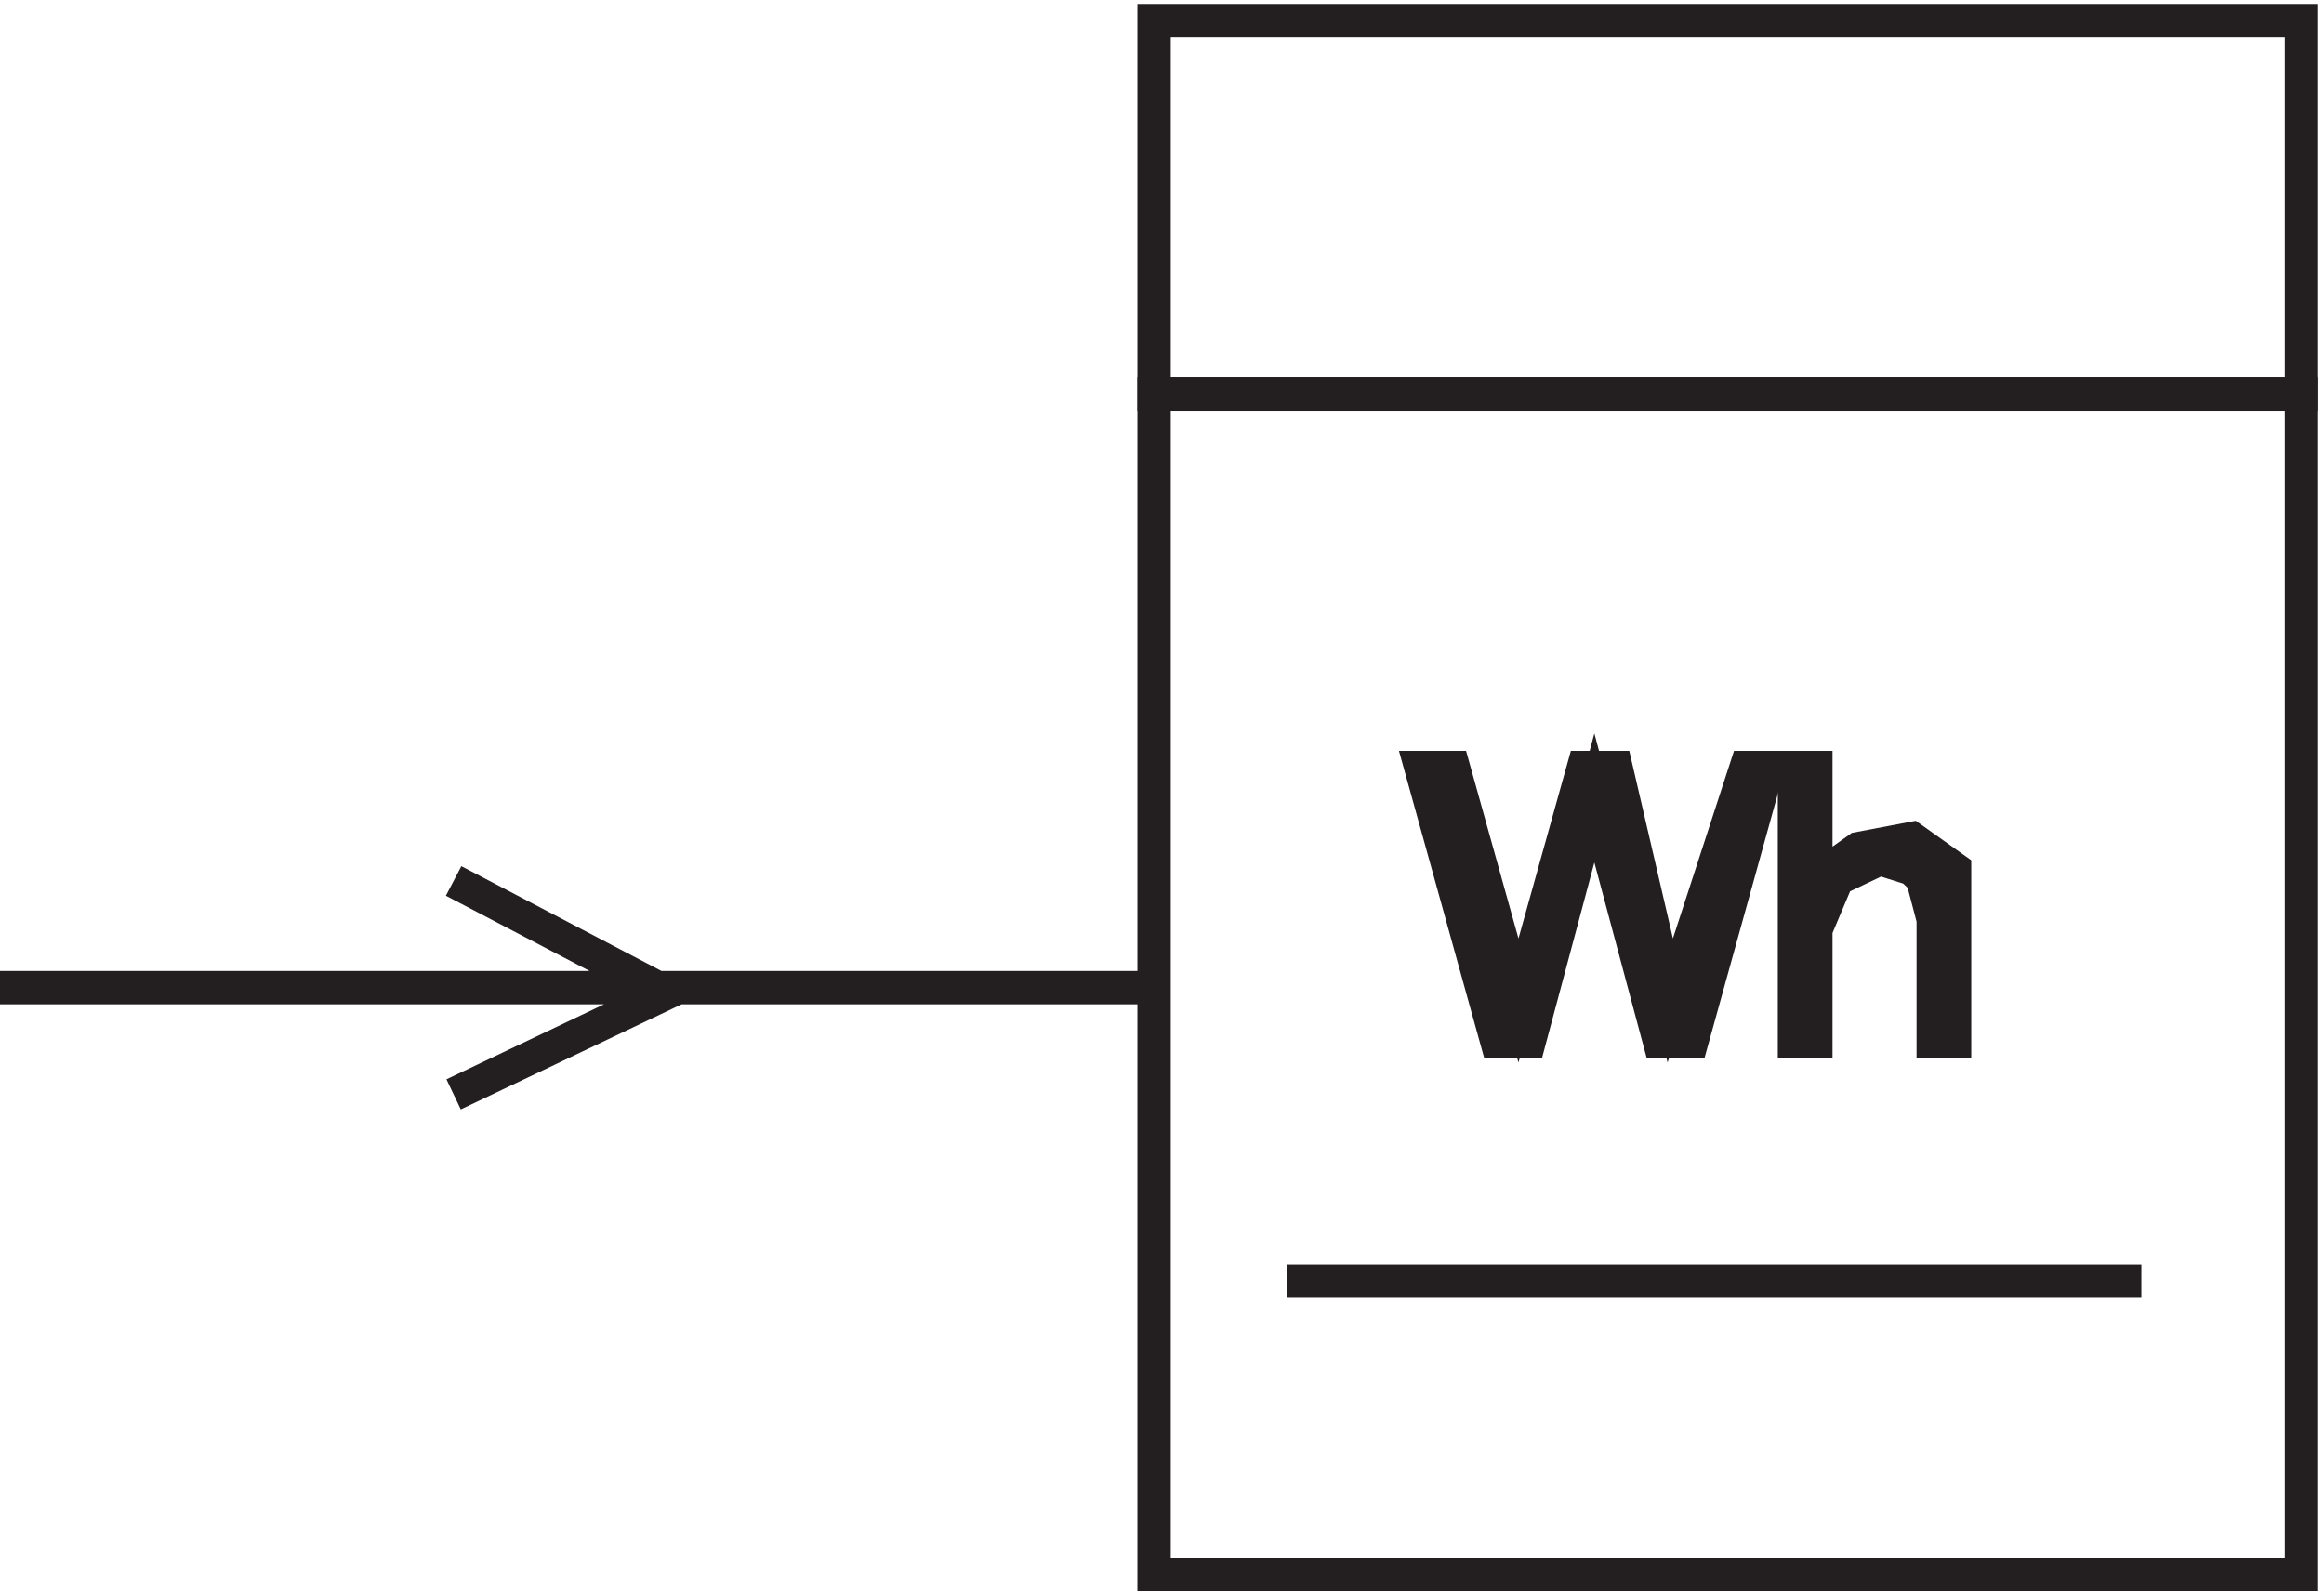 <svg xmlns="http://www.w3.org/2000/svg" xml:space="preserve" width="69.5" height="47.599"><path d="M292.832 69.168h192m-222 283.496h258v-84h-258z" style="fill:none;stroke:#231f20;stroke-width:7.5;stroke-linecap:butt;stroke-linejoin:miter;stroke-miterlimit:10;stroke-dasharray:none;stroke-opacity:1" transform="matrix(.133 0 0 -.133 -.444 47.522)"/><path d="M262.832 268.668h258V3.168h-258zm0-133.5H3.332m102 24 48-25.145-48-22.855" style="fill:none;stroke:#231f20;stroke-width:7.5;stroke-linecap:butt;stroke-linejoin:miter;stroke-miterlimit:10;stroke-dasharray:none;stroke-opacity:1" transform="matrix(.133 0 0 -.133 -.444 47.522)"/><path d="m330.145 184.664 14.625-52.387 14.625 52.387h7.312l12.188-52.387 17.062 52.387h4.875l-17.062-61.5h-7.313l-14.625 54.668-14.625-54.668h-7.312l-17.063 61.5h7.313" style="fill:#231f20;fill-opacity:1;fill-rule:evenodd;stroke:none" transform="matrix(.133 0 0 -.133 -.444 47.522)"/><path d="m330.145 184.664 14.625-52.387 14.625 52.387h7.312l12.188-52.387 17.062 52.387h4.875l-17.062-61.5h-7.313l-14.625 54.668-14.625-54.668h-7.312l-17.063 61.5z" style="fill:none;stroke:#231f20;stroke-width:7.5;stroke-linecap:butt;stroke-linejoin:miter;stroke-miterlimit:10;stroke-dasharray:none;stroke-opacity:1" transform="matrix(.133 0 0 -.133 -.444 47.522)"/><path d="M411.633 184.664v-25.055l9.601 6.836 12 2.278 9.598-6.836v-38.723h-4.801V150.5l-2.398 9.109-2.399 2.278-7.203 2.277-9.597-4.555-4.801-11.386v-25.059h-4.801v61.5h4.801" style="fill:#231f20;fill-opacity:1;fill-rule:evenodd;stroke:none" transform="matrix(.133 0 0 -.133 -.444 47.522)"/><path d="M411.633 184.664v-25.055l9.601 6.836 12 2.278 9.598-6.836v-38.723h-4.801V150.5l-2.398 9.109-2.399 2.278-7.203 2.277-9.597-4.555-4.801-11.386v-25.059h-4.801v61.5z" style="fill:none;stroke:#231f20;stroke-width:7.5;stroke-linecap:butt;stroke-linejoin:miter;stroke-miterlimit:10;stroke-dasharray:none;stroke-opacity:1" transform="matrix(.133 0 0 -.133 -.444 47.522)"/></svg>
